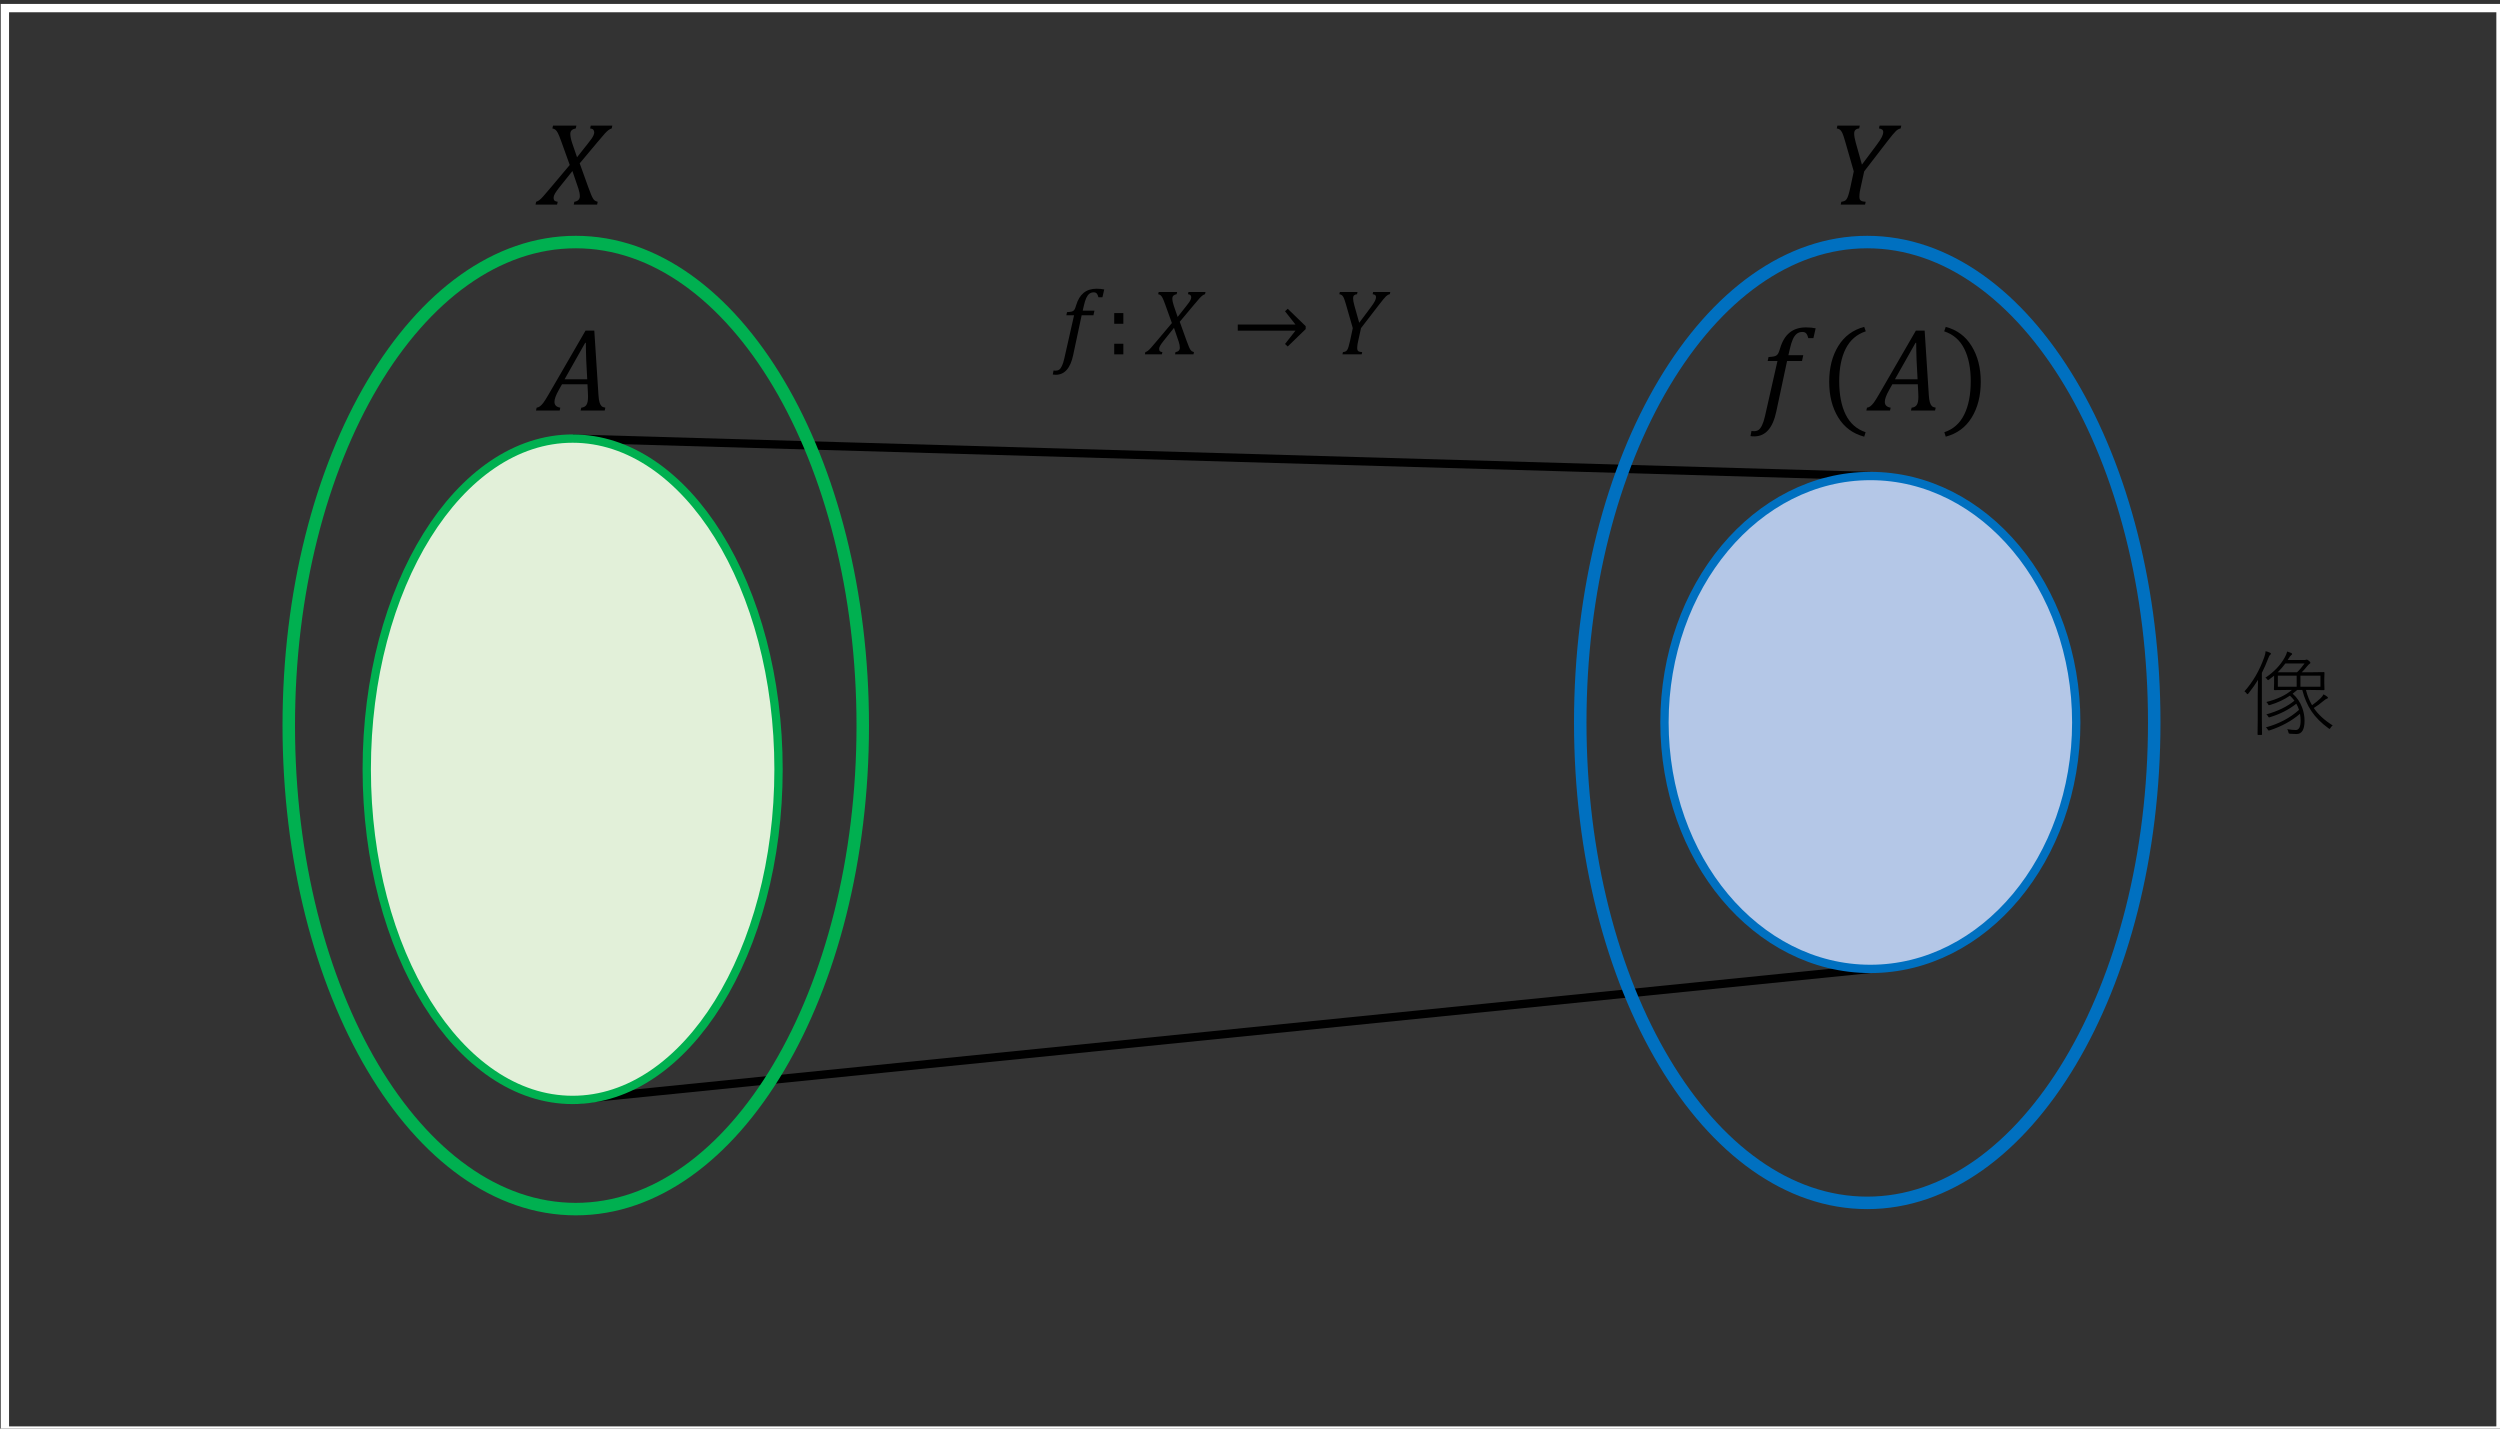 <?xml version="1.0" encoding="UTF-8" standalone="no"?>
<!-- Created with Inkscape (http://www.inkscape.org/) -->
<svg xmlns:inkscape="http://www.inkscape.org/namespaces/inkscape" xmlns:sodipodi="http://sodipodi.sourceforge.net/DTD/sodipodi-0.dtd" xmlns="http://www.w3.org/2000/svg" xmlns:svg="http://www.w3.org/2000/svg" width="106.186mm" height="60.678mm" viewBox="0 0 106.186 60.678" version="1.1" id="svg1">
  <rect x="0" y="0" width="106.186" height="60.678" fill="#333333" stroke="none"/>
  <defs id="defs1"></defs>
  <g inkscape:label="Layer 1" inkscape:groupmode="layer" id="layer1" transform="translate(5.336,-31.706)">
    <g transform="matrix(0.265,0,0,0.265,-24.871,-74.083)" id="g17">
      <path d="M 0,0 208,21" stroke="#000000" stroke-width="1.333" stroke-miterlimit="8" fill="none" fill-rule="evenodd" transform="matrix(1,0,0,-1,165.5,575.5)" id="path1"></path>
      <path d="m 165.5,469.5 208,6" stroke="#000000" stroke-width="1.333" stroke-miterlimit="8" fill="none" fill-rule="evenodd" id="path2"></path>
      <path id="rect2" style="fill:none;stroke:#ffffff;stroke-width:1.333;stroke-miterlimit:8" d="M 74.5,400.5 H 474.5 v 228 H 74.5 Z"></path>
      <path d="m 120,515.5 c 0,-42.802 20.595,-77.5 46,-77.5 25.405,0 46,34.698 46,77.5 0,42.802 -20.595,77.5 -46,77.5 -25.405,0 -46,-34.698 -46,-77.5 z" stroke="#00b050" stroke-width="2" stroke-miterlimit="8" fill="none" fill-rule="evenodd" id="path3"></path>
      <path d="m 327,515 c 0,-42.526 20.595,-77 46,-77 25.405,0 46,34.474 46,77 0,42.526 -20.595,77 -46,77 -25.405,0 -46,-34.474 -46,-77 z" stroke="#0070c0" stroke-width="2" stroke-miterlimit="8" fill="none" fill-rule="evenodd" id="path4"></path>
      <g id="g4">
        <path d="m 6.355,-12.664 -0.102,0.455 q -0.399,0.065 -0.64,0.278 -0.232,0.204 -0.232,0.603 0,0.594 0.306,1.494 l 0.77,2.245 1.716,-2.171 q 0.399,-0.501 0.622,-0.816 0.223,-0.325 0.315,-0.566 0.102,-0.25 0.102,-0.436 0,-0.25 -0.148,-0.427 -0.148,-0.176 -0.51,-0.204 l 0.102,-0.455 h 3.46 l -0.102,0.455 q -0.278,0.084 -0.529,0.269 -0.241,0.186 -0.584,0.557 -0.334,0.371 -1.252,1.466 l -2.765,3.303 1.354,3.767 q 0.306,0.854 0.501,1.308 0.195,0.445 0.343,0.659 0.121,0.158 0.25,0.25 0.13,0.083 0.436,0.176 L 9.676,0 H 5.928 l 0.093,-0.455 q 0.427,-0.065 0.649,-0.288 0.232,-0.232 0.232,-0.594 0,-0.547 -0.223,-1.215 L 5.715,-5.381 3.6,-2.737 q -0.473,0.594 -0.687,0.974 -0.213,0.371 -0.213,0.64 0,0.362 0.167,0.501 0.176,0.13 0.492,0.167 L 3.256,0 h -3.451 l 0.093,-0.455 Q 0.186,-0.547 0.417,-0.724 0.659,-0.9 1.03,-1.317 1.41,-1.744 2.347,-2.857 L 5.288,-6.355 3.915,-10.168 q -0.343,-0.956 -0.538,-1.317 -0.195,-0.371 -0.39,-0.52 -0.186,-0.148 -0.482,-0.204 l 0.102,-0.455 z" id="text4" style="font-size:19px;font-family:'Cambria Math', 'Cambria Math_MSFontService', sans-serif" transform="translate(159.749,432)" aria-label="𝑋"></path>
      </g>
      <g id="g5">
        <path d="m 4.657,-12.664 -0.102,0.455 q -0.39,0.037 -0.594,0.232 -0.204,0.186 -0.204,0.584 0,0.566 0.26,1.484 l 0.983,3.498 2.282,-3.052 q 0.696,-0.928 0.909,-1.373 0.223,-0.455 0.223,-0.798 0,-0.26 -0.176,-0.399 -0.176,-0.139 -0.51,-0.176 l 0.102,-0.455 h 3.479 l -0.102,0.455 q -0.223,0.046 -0.39,0.139 -0.158,0.084 -0.371,0.278 -0.204,0.195 -0.566,0.631 -0.353,0.427 -0.909,1.15 L 5.362,-5.325 4.787,-2.7 q -0.083,0.371 -0.121,0.584 -0.028,0.204 -0.056,0.445 -0.019,0.232 -0.019,0.417 0,0.288 0.093,0.455 0.093,0.158 0.278,0.232 0.186,0.074 0.64,0.111 L 5.501,0 H 1.596 l 0.102,-0.455 q 0.371,-0.056 0.547,-0.148 0.176,-0.093 0.306,-0.288 0.139,-0.195 0.269,-0.612 0.139,-0.417 0.325,-1.262 L 3.692,-5.325 2.347,-10.01 Q 2.041,-11.086 1.865,-11.467 1.688,-11.847 1.484,-12.005 1.29,-12.163 0.965,-12.209 l 0.102,-0.455 z" id="text5" style="font-size:19px;font-family:'Cambria Math', 'Cambria Math_MSFontService', sans-serif" transform="translate(367.149,432)" aria-label="𝑌"></path>
      </g>
      <g id="g6">
        <path d="M 3.157,0.125 Q 2.82,1.714 2.124,2.49 1.428,3.274 0.374,3.274 q -0.308,0 -0.483,-0.037 L 0.015,2.593 q 0.073,0.022 0.344,0.022 0.33,0 0.564,-0.168 Q 1.157,2.278 1.355,1.86 1.56,1.443 1.729,0.703 L 3.303,-6.262 H 2.065 L 2.175,-6.768 q 0.491,-0.029 0.703,-0.081 0.22,-0.051 0.337,-0.154 0.125,-0.103 0.205,-0.264 0.088,-0.168 0.22,-0.608 0.388,-1.318 1.194,-1.978 0.813,-0.667 2.065,-0.667 0.718,0 1.238,0.117 L 7.852,-9.155 H 7.207 q -0.103,-0.417 -0.271,-0.601 -0.161,-0.183 -0.483,-0.183 -0.417,0 -0.71,0.234 Q 5.457,-9.478 5.251,-9.023 5.046,-8.569 4.871,-7.8 L 4.688,-7.002 H 6.57 L 6.409,-6.262 H 4.519 Z" id="text6" style="font-size:15px;font-family:'Cambria Math', 'Cambria Math_MSFontService', sans-serif" transform="translate(242.566,456)" aria-label="𝑓"></path>
      </g>
      <path d="m 2.71,-6.614 v 1.714 H 1.245 v -1.714 z m 0,4.915 V 0 H 1.245 v -1.699 z" id="text7" style="font-size:15px;font-family:'Cambria Math', 'Cambria Math_MSFontService', sans-serif" transform="translate(251.059,456)" aria-label=":"></path>
      <g id="g8">
        <path d="m 5.017,-9.998 -0.081,0.359 q -0.315,0.051 -0.505,0.22 -0.183,0.161 -0.183,0.476 0,0.469 0.242,1.179 l 0.608,1.772 1.355,-1.714 q 0.315,-0.396 0.491,-0.645 0.176,-0.256 0.249,-0.447 0.081,-0.198 0.081,-0.344 0,-0.198 -0.117,-0.337 -0.117,-0.139 -0.403,-0.161 l 0.081,-0.359 h 2.732 l -0.081,0.359 q -0.22,0.066 -0.417,0.212 -0.19,0.146 -0.461,0.439 -0.264,0.293 -0.989,1.157 l -2.183,2.607 1.069,2.974 q 0.242,0.674 0.396,1.033 0.154,0.352 0.271,0.52 0.095,0.125 0.198,0.198 0.103,0.066 0.344,0.139 L 7.639,0 H 4.68 l 0.073,-0.359 q 0.337,-0.051 0.513,-0.227 0.183,-0.183 0.183,-0.469 0,-0.432 -0.176,-0.959 L 4.512,-4.248 2.842,-2.161 q -0.374,0.469 -0.542,0.769 -0.168,0.293 -0.168,0.505 0,0.286 0.132,0.396 0.139,0.103 0.388,0.132 L 2.571,0 h -2.725 l 0.073,-0.359 Q 0.146,-0.432 0.33,-0.571 0.52,-0.71 0.813,-1.04 1.113,-1.377 1.853,-2.256 L 4.175,-5.017 3.091,-8.027 Q 2.82,-8.782 2.666,-9.067 2.512,-9.36 2.358,-9.478 2.212,-9.595 1.978,-9.639 l 0.081,-0.359 z" id="text8" style="font-size:15px;font-family:'Cambria Math', 'Cambria Math_MSFontService', sans-serif" transform="translate(257.373,456)" aria-label="𝑋"></path>
      </g>
      <path d="M 0.842,-4.775 H 10.093 l -1.677,-2.131 0.432,-0.403 2.878,2.791 v 0.469 L 8.848,-1.26 8.416,-1.663 10.093,-3.801 H 0.842 Z" id="text9" style="font-size:15px;font-family:'Cambria Math', 'Cambria Math_MSFontService', sans-serif" transform="translate(271.266,456)" aria-label="→"></path>
      <g id="g10">
        <path d="m 3.677,-9.998 -0.081,0.359 q -0.308,0.029 -0.469,0.183 -0.161,0.146 -0.161,0.461 0,0.447 0.205,1.172 l 0.776,2.761 1.802,-2.41 q 0.549,-0.732 0.718,-1.084 0.176,-0.359 0.176,-0.63 0,-0.205 -0.139,-0.315 -0.139,-0.11 -0.403,-0.139 l 0.081,-0.359 h 2.747 l -0.081,0.359 Q 8.672,-9.602 8.54,-9.529 8.416,-9.463 8.247,-9.309 8.086,-9.155 7.8,-8.811 7.522,-8.474 7.083,-7.903 l -2.849,3.699 -0.454,2.073 q -0.066,0.293 -0.095,0.461 -0.022,0.161 -0.044,0.352 -0.015,0.183 -0.015,0.33 0,0.227 0.073,0.359 0.073,0.125 0.22,0.183 0.146,0.059 0.505,0.088 L 4.343,0 H 1.26 l 0.081,-0.359 Q 1.633,-0.403 1.772,-0.476 1.912,-0.549 2.014,-0.703 2.124,-0.857 2.227,-1.187 2.336,-1.516 2.483,-2.183 L 2.915,-4.204 1.853,-7.903 Q 1.611,-8.752 1.472,-9.053 1.333,-9.353 1.172,-9.478 1.018,-9.602 0.762,-9.639 l 0.081,-0.359 z" id="text10" style="font-size:15px;font-family:'Cambria Math', 'Cambria Math_MSFontService', sans-serif" transform="translate(287.626,456)" aria-label="𝑌"></path>
      </g>
      <path d="m 132.5,522.5 c 0,-29.271 14.775,-53 33,-53 18.225,0 33,23.729 33,53 0,29.271 -14.775,53 -33,53 -18.225,0 -33,-23.729 -33,-53 z" stroke="#00b050" stroke-width="1.333" stroke-miterlimit="8" fill="#e2f0d9" fill-rule="evenodd" id="path10"></path>
      <path d="m 340.5,515 c 0,-21.815 14.775,-39.5 33,-39.5 18.225,0 33,17.685 33,39.5 0,21.815 -14.775,39.5 -33,39.5 -18.225,0 -33,-17.685 -33,-39.5 z" stroke="#0070c0" stroke-width="1.333" stroke-miterlimit="8" fill="#b4c7e7" fill-rule="evenodd" id="path11"></path>
      <g id="g11">
        <path d="m 7.032,0 0.102,-0.455 q 0.547,-0.046 0.816,-0.427 0.269,-0.38 0.269,-1.336 0,-0.362 -0.028,-0.789 L 8.127,-4.203 H 4.045 L 3.535,-3.293 q -0.362,0.64 -0.529,1.104 -0.167,0.455 -0.167,0.807 0,0.779 0.937,0.928 L 3.674,0 h -3.794 l 0.102,-0.455 Q 0.269,-0.492 0.52,-0.677 0.779,-0.872 1.067,-1.252 1.354,-1.642 1.874,-2.533 L 7.821,-12.812 h 1.401 l 0.668,10.344 q 0.046,0.733 0.167,1.15 0.121,0.408 0.325,0.612 0.213,0.195 0.612,0.25 L 10.892,0 Z M 4.462,-5.01 H 8.09 L 7.932,-7.997 q -0.028,-0.612 -0.046,-1.531 -0.019,-0.918 -0.019,-1.327 H 7.765 Z" id="text11" style="font-size:19px;font-family:'Cambria Math', 'Cambria Math_MSFontService', sans-serif" transform="translate(159.749,465)" aria-label="𝐴"></path>
      </g>
      <g id="g12">
        <path d="M 3.999,0.158 Q 3.572,2.171 2.69,3.154 1.809,4.147 0.473,4.147 q -0.39,0 -0.612,-0.046 l 0.158,-0.816 q 0.093,0.028 0.436,0.028 0.417,0 0.714,-0.213 Q 1.466,2.885 1.716,2.356 1.976,1.828 2.189,0.891 L 4.184,-7.932 H 2.616 l 0.139,-0.64 q 0.622,-0.037 0.891,-0.102 0.278,-0.065 0.427,-0.195 0.158,-0.13 0.26,-0.334 0.111,-0.213 0.278,-0.77 0.492,-1.67 1.512,-2.505 1.03,-0.844 2.616,-0.844 0.909,0 1.568,0.148 L 9.945,-11.597 H 9.129 q -0.13,-0.529 -0.343,-0.761 -0.204,-0.232 -0.612,-0.232 -0.529,0 -0.9,0.297 -0.362,0.288 -0.622,0.863 -0.26,0.575 -0.482,1.549 L 5.938,-8.869 H 8.322 L 8.118,-7.932 H 5.724 Z" id="text12" style="font-size:19px;font-family:'Cambria Math', 'Cambria Math_MSFontService', sans-serif" transform="translate(354.425,465)" aria-label="𝑓"></path>
      </g>
      <g id="g13">
        <path d="m 3.275,-4.694 q 0,3.247 1.039,5.353 Q 5.362,2.765 7.505,3.479 L 7.283,4.193 Q 4.564,3.479 3.117,1.113 1.67,-1.243 1.67,-4.602 q 0,-3.349 1.447,-5.715 1.457,-2.375 4.166,-3.089 l 0.25,0.714 q -2.171,0.714 -3.219,2.792 -1.039,2.069 -1.039,5.205 z" id="text13" style="font-size:19px;font-family:'Cambria Math', 'Cambria Math_MSFontService', sans-serif" transform="translate(365.232,465)" aria-label="("></path>
      </g>
      <g id="g14">
        <path d="m 7.032,0 0.102,-0.455 q 0.547,-0.046 0.816,-0.427 0.269,-0.38 0.269,-1.336 0,-0.362 -0.028,-0.789 L 8.127,-4.203 H 4.045 L 3.535,-3.293 q -0.362,0.64 -0.529,1.104 -0.167,0.455 -0.167,0.807 0,0.779 0.937,0.928 L 3.674,0 h -3.794 l 0.102,-0.455 Q 0.269,-0.492 0.52,-0.677 0.779,-0.872 1.067,-1.252 1.354,-1.642 1.874,-2.533 L 7.821,-12.812 h 1.401 l 0.668,10.344 q 0.046,0.733 0.167,1.15 0.121,0.408 0.325,0.612 0.213,0.195 0.612,0.25 L 10.892,0 Z M 4.462,-5.01 H 8.09 L 7.932,-7.997 q -0.028,-0.612 -0.046,-1.531 -0.019,-0.918 -0.019,-1.327 H 7.765 Z" id="text14" style="font-size:19px;font-family:'Cambria Math', 'Cambria Math_MSFontService', sans-serif" transform="translate(372.978,465)" aria-label="𝐴"></path>
      </g>
      <g id="g15">
        <path d="m 4.611,-4.694 q 0,-3.136 -1.039,-5.205 -1.039,-2.078 -3.219,-2.792 l 0.25,-0.714 q 2.709,0.714 4.156,3.089 1.457,2.366 1.457,5.715 0,3.358 -1.447,5.715 Q 3.321,3.479 0.603,4.193 L 0.38,3.479 Q 2.523,2.765 3.562,0.659 4.611,-1.447 4.611,-4.694 Z" id="text15" style="font-size:19px;font-family:'Cambria Math', 'Cambria Math_MSFontService', sans-serif" transform="translate(384.978,465)" aria-label=")"></path>
      </g>
      <g id="g16">
        <path d="m 7.288,-11.008 h 2.629 q 0.205,0 0.3,-0.044 0.059,-0.029 0.117,-0.029 0.132,0 0.374,0.212 0.227,0.205 0.227,0.286 0,0.117 -0.168,0.205 -0.073,0.037 -0.344,0.344 -0.374,0.483 -0.879,0.989 h 1.436 l 2.095,-0.029 q 0.11,0 0.11,0.103 l -0.029,0.996 v 0.732 l 0.029,0.959 q 0,0.103 -0.11,0.103 l -2.095,-0.029 h -0.762 q 0.33,1.355 0.974,2.446 0.835,-0.608 1.348,-1.099 0.322,-0.3 0.491,-0.645 0.381,0.198 0.571,0.359 0.139,0.11 0.139,0.198 0,0.095 -0.183,0.146 -0.161,0.037 -0.491,0.315 -0.791,0.674 -1.597,1.172 1.062,1.56 3.032,2.791 -0.249,0.198 -0.359,0.403 -0.081,0.161 -0.139,0.161 -0.044,0 -0.176,-0.103 Q 12.1,-1.326 11.111,-2.783 10.122,-4.248 9.631,-6.211 H 8.818 q -0.344,0.3 -0.732,0.601 1.04,0.901 1.531,2.249 0.374,1.018 0.374,2.087 0,2.131 -1.289,2.131 -0.52,0 -0.996,-0.044 Q 7.507,0.791 7.471,0.754 7.441,0.725 7.405,0.571 7.354,0.293 7.214,0.073 8.02,0.212 8.577,0.212 q 0.784,0 0.784,-1.501 0,-0.571 -0.103,-1.099 -2,1.714 -4.834,2.644 -0.117,0.037 -0.168,0.037 -0.088,0 -0.161,-0.154 Q 3.977,-0.066 3.794,-0.212 6.965,-1.084 9.104,-3.018 8.958,-3.501 8.672,-4.006 6.87,-2.578 4.482,-1.86 q -0.132,0.051 -0.176,0.051 -0.081,0 -0.154,-0.154 Q 4.065,-2.146 3.867,-2.292 6.658,-3.076 8.372,-4.49 7.991,-4.995 7.646,-5.295 6.262,-4.343 4.482,-3.809 q -0.161,0.044 -0.198,0.044 -0.073,0 -0.146,-0.168 -0.081,-0.176 -0.271,-0.344 2.593,-0.652 4.094,-1.934 H 7.288 l -2.102,0.029 q -0.103,0 -0.103,-0.103 l 0.029,-1.025 V -8.503 q -0.322,0.278 -0.784,0.615 -0.139,0.11 -0.176,0.11 -0.044,0 -0.154,-0.139 -0.103,-0.168 -0.286,-0.256 2.058,-1.355 3.113,-3.259 0.256,-0.439 0.388,-0.945 0.381,0.125 0.645,0.242 0.139,0.066 0.139,0.168 0,0.103 -0.154,0.19 -0.168,0.125 -0.432,0.571 -0.059,0.11 -0.125,0.198 z M 6.914,-10.452 Q 6.387,-9.734 5.698,-9.045 H 8.789 Q 9.316,-9.521 9.99,-10.452 Z m 1.816,3.728 V -8.503 H 5.713 v 1.78 z m 0.601,0 H 12.539 V -8.503 H 9.331 Z m -6.797,-1.106 q -0.637,1.047 -1.531,2.175 -0.11,0.125 -0.161,0.125 -0.051,0 -0.154,-0.139 Q 0.557,-5.859 0.359,-5.984 2.395,-8.262 3.523,-11.433 3.728,-12.012 3.75,-12.422 q 0.359,0.081 0.703,0.242 0.154,0.073 0.154,0.154 0,0.095 -0.125,0.19 -0.139,0.095 -0.315,0.571 -0.476,1.252 -1.018,2.322 v 7.456 l 0.029,2.388 q 0,0.103 -0.103,0.103 H 2.563 q -0.103,0 -0.103,-0.103 l 0.029,-2.388 v -3.992 q 0,-1.201 0.044,-2.351 z" id="text16" style="font-size:15px;font-family:'Yu Gothic', 'Yu Gothic_MSFontService', sans-serif" transform="translate(433.1,516)" aria-label="像"></path>
      </g>
    </g>
  </g>
</svg>
